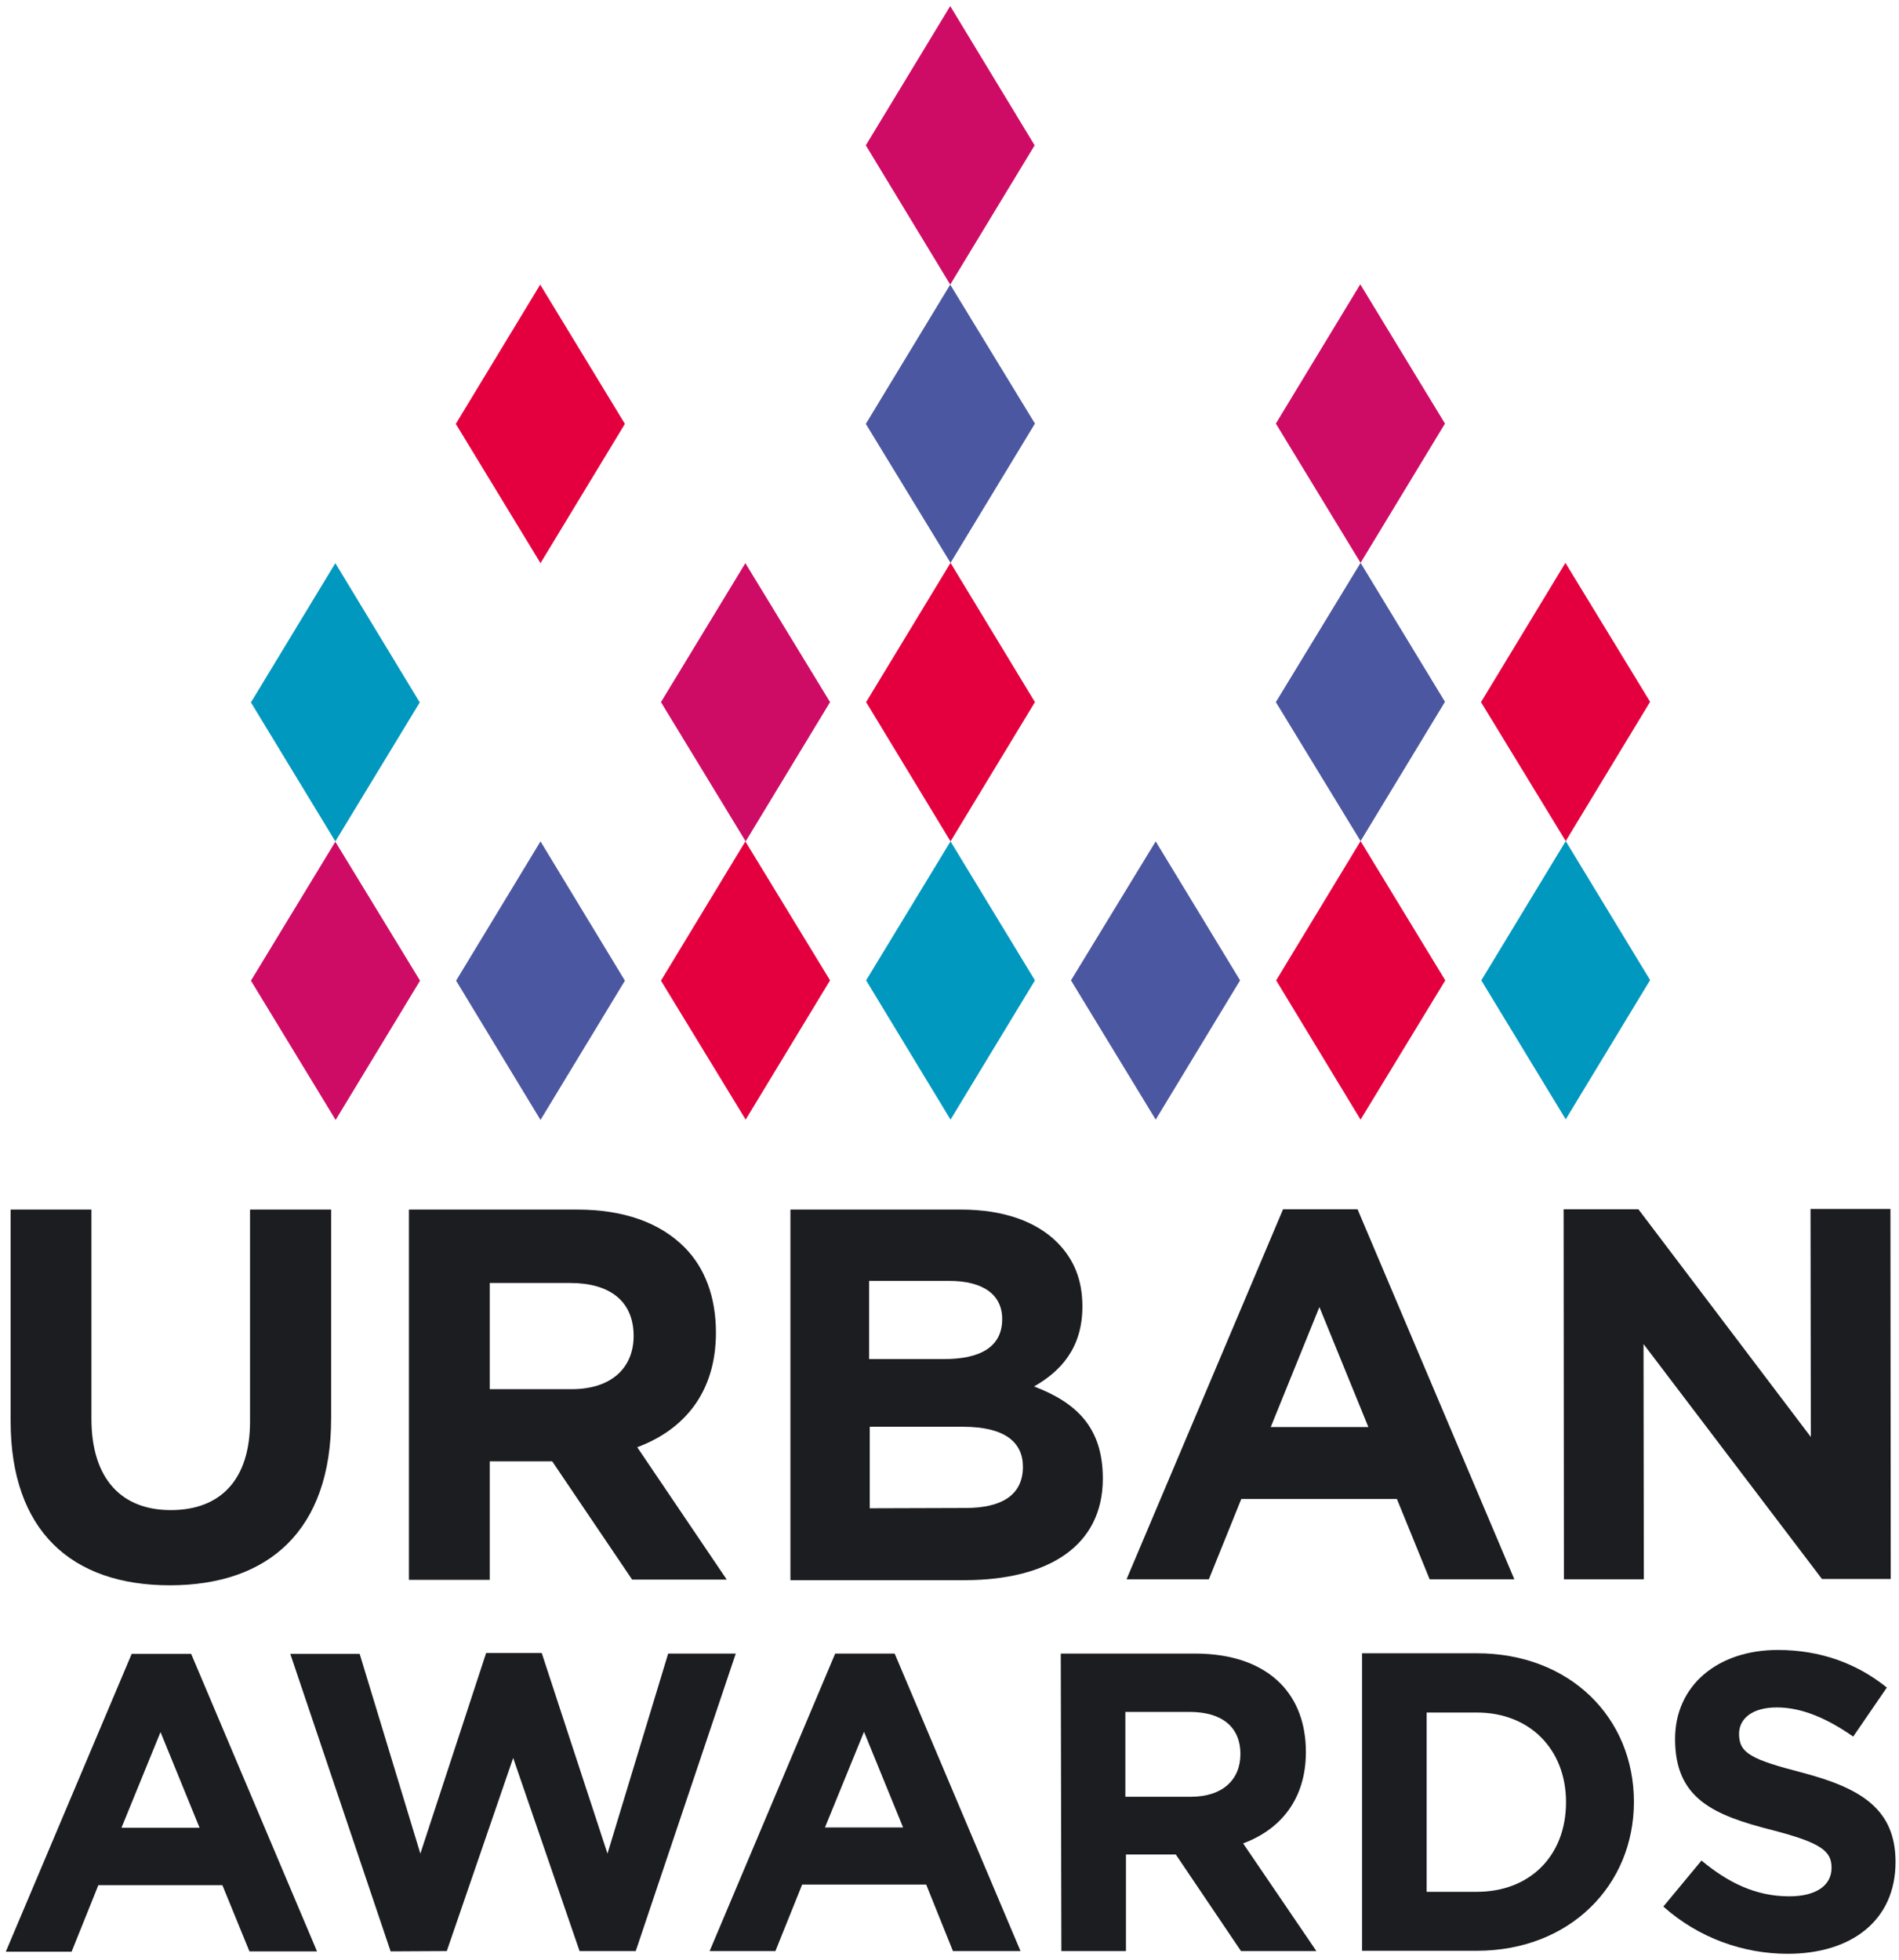 <svg width="219" height="226" viewBox="0 0 219 226" fill="none" xmlns="http://www.w3.org/2000/svg">
<path d="M180.565 96.986L170.795 80.961L180.53 64.902L190.298 80.926L180.565 96.986Z" fill="#E4003E"/>
<path d="M62.333 64.937L52.564 48.878L62.298 32.818L72.067 48.878L62.333 64.937Z" fill="#E4003E"/>
<path d="M156.906 129.107L147.172 113.047L156.906 96.987L166.675 113.047L156.906 129.107Z" fill="#E4003E"/>
<path d="M85.993 129.105L76.224 113.08L85.958 97.02L95.727 113.045L85.993 129.105Z" fill="#E4003E"/>
<path d="M109.619 97.021L99.884 80.961L109.619 64.902L119.353 80.961L109.619 97.021Z" fill="#E4003E"/>
<path d="M62.333 129.14L52.599 113.08L62.333 97.02L72.068 113.08L62.333 129.14Z" fill="#4B57A0"/>
<path d="M133.279 129.105L123.509 113.045L133.279 97.02L143.012 113.045L133.279 129.105Z" fill="#4B57A0"/>
<path d="M156.907 96.986L147.137 80.961L156.907 64.902L166.64 80.926L156.907 96.986Z" fill="#4B57A0"/>
<path d="M109.618 64.902L99.85 48.878L109.583 32.818L119.353 48.843L109.618 64.902Z" fill="#4B57A0"/>
<path d="M38.707 129.142L28.939 113.082L38.673 97.057L48.442 113.082L38.707 129.142Z" fill="#CE0C65"/>
<path d="M156.907 64.902L147.137 48.843L156.872 32.783L166.64 48.843L156.907 64.902Z" fill="#CE0C65"/>
<path d="M85.993 97.021L76.224 80.962L85.958 64.937L95.727 80.962L85.993 97.021Z" fill="#CE0C65"/>
<path d="M38.673 97.021L28.939 80.996L38.673 64.937L48.407 80.996L38.673 97.021Z" fill="#0098BE"/>
<path d="M180.565 129.072L170.83 113.047L180.565 96.987L190.298 113.013L180.565 129.072Z" fill="#0098BE"/>
<path d="M109.619 129.105L99.884 113.045L109.619 97.02L119.353 113.045L109.619 129.105Z" fill="#0098BE"/>
<path d="M109.583 32.817L99.85 16.758L109.583 0.698L119.318 16.758L109.583 32.817Z" fill="#CE0C65"/>
<path d="M1.226 163.862V139.477H10.544V163.585C10.544 170.521 14.008 174.129 19.69 174.129C25.405 174.129 28.835 170.661 28.835 163.896V139.477H38.188V163.55C38.188 176.453 30.983 182.801 19.586 182.801C8.189 182.801 1.226 176.453 1.226 163.862Z" fill="#1C1D21"/>
<path d="M65.936 160.185C70.474 160.185 73.072 157.757 73.072 154.046C73.072 150.022 70.301 147.941 65.763 147.941H56.479V160.185H65.936ZM47.16 139.477H66.559C71.963 139.477 76.121 141.004 78.927 143.814C81.282 146.172 82.564 149.536 82.564 153.664C82.564 160.567 78.892 164.868 73.488 166.879L83.811 182.142H72.899L63.684 168.51H56.479V182.176H47.16V139.477Z" fill="#1C1D21"/>
<path d="M111.351 173.886C115.473 173.886 117.967 172.429 117.967 169.134C117.967 166.29 115.854 164.521 111.074 164.521H100.301V173.921L111.351 173.886ZM108.857 156.716C112.979 156.716 115.577 155.364 115.577 152.104C115.577 149.294 113.395 147.698 109.446 147.698H100.232V156.716H108.857ZM91.155 139.477H110.831C115.681 139.477 119.492 140.83 121.916 143.258C123.856 145.201 124.827 147.594 124.827 150.646C124.827 155.468 122.298 158.139 119.25 159.873C124.168 161.746 127.182 164.625 127.182 170.487C127.182 178.291 120.877 182.176 111.317 182.211H91.155V139.477Z" fill="#1C1D21"/>
<path d="M180.323 139.442H188.948L208.832 165.7L208.798 139.408H218.013L218.048 182.073H210.115L189.537 154.982L189.572 182.107H180.357L180.323 139.442Z" fill="#1C1D21"/>
<path d="M23.015 210.758L18.512 199.727L14.008 210.758H23.015ZM15.186 190.709H22.045L36.56 225.013H28.766L25.648 217.383H11.341L8.258 225.048H0.671L15.186 190.709Z" fill="#1C1D21"/>
<path d="M33.477 190.709H41.479L48.477 213.74L56.063 190.605H62.472L70.058 213.74L77.056 190.674H84.851L73.315 224.979H66.837L59.181 202.71L51.525 224.979L45.047 225.013L33.477 190.709Z" fill="#1C1D21"/>
<path d="M104.146 210.723L99.642 199.693L95.139 210.723H104.146ZM96.317 190.674H103.176L117.691 224.979H109.896L106.813 217.313H92.507L89.424 224.979H81.837L96.317 190.674Z" fill="#1C1D21"/>
<path d="M137.332 207.186C140.969 207.186 143.048 205.242 143.048 202.259C143.048 199.069 140.831 197.403 137.194 197.403H129.78V207.186H137.332ZM122.333 190.674H137.817C142.113 190.674 145.473 191.888 147.69 194.143C149.561 196.051 150.6 198.721 150.6 202.017C150.6 207.497 147.656 210.966 143.36 212.562L151.812 224.979H143.117L135.6 213.845H129.849V224.979H122.402L122.333 190.674Z" fill="#1C1D21"/>
<path d="M170.311 218.146C176.442 218.146 180.6 213.984 180.6 207.81C180.6 201.739 176.442 197.473 170.311 197.473H164.526V218.146H170.311ZM157.078 190.64H170.311C181.015 190.64 188.429 198.028 188.429 207.775C188.429 217.418 181.015 224.944 170.311 224.944H157.078V190.64Z" fill="#1C1D21"/>
<path d="M191.823 219.846L196.223 214.539C199.271 217.071 202.458 218.667 206.338 218.667C209.387 218.667 211.222 217.453 211.222 215.371C211.222 213.463 210.045 212.492 204.399 211.035C197.574 209.301 193.175 207.393 193.175 200.525C193.175 194.351 198.093 190.258 205.022 190.258C209.941 190.258 214.167 191.819 217.597 194.594L213.717 200.248C210.703 198.132 207.759 196.883 204.918 196.883C202.043 196.883 200.553 198.202 200.553 199.935C200.553 202.19 202.008 202.884 207.862 204.41C214.721 206.214 218.601 208.677 218.601 214.712C218.601 221.475 213.474 225.292 206.165 225.292C201.072 225.292 195.911 223.488 191.823 219.846Z" fill="#1C1D21"/>
<path d="M157.806 164.555L152.159 150.716L146.546 164.555H157.806ZM147.967 139.442H156.558L174.641 182.107H164.872L161.096 172.845H143.152L139.411 182.107H129.918L147.967 139.442Z" fill="#1C1D21"/>
</svg>
